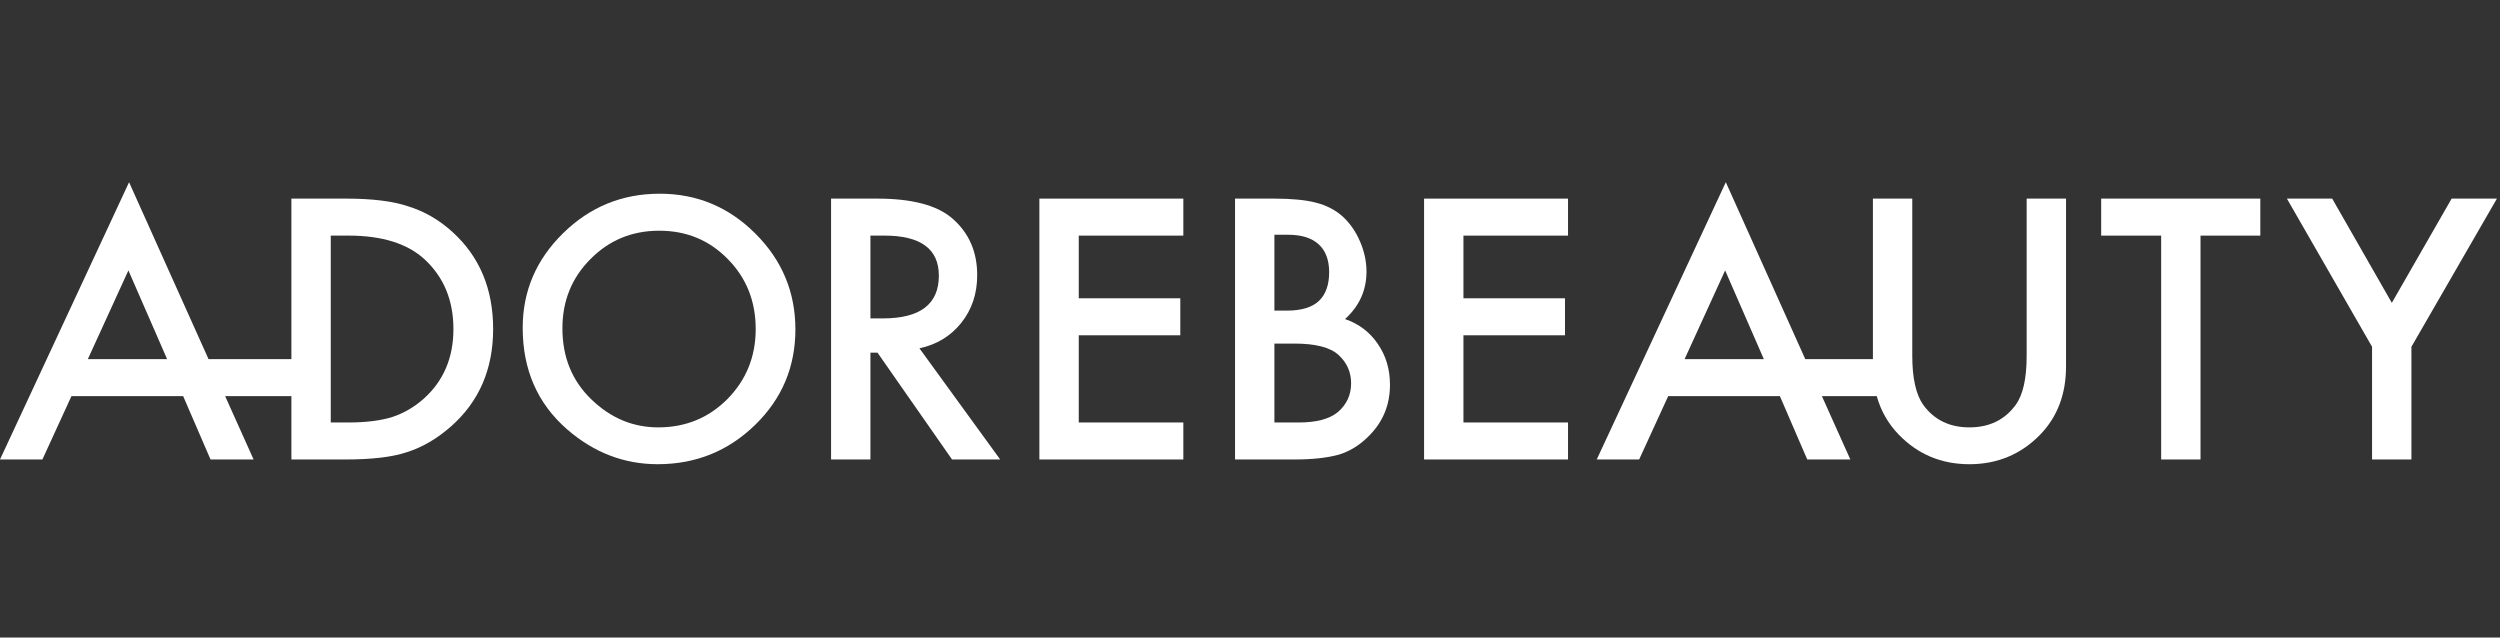 <?xml version="1.0" encoding="UTF-8"?>
<svg width="200px" height="51px" viewBox="0 0 200 51" version="1.1" xmlns="http://www.w3.org/2000/svg" xmlns:xlink="http://www.w3.org/1999/xlink">
    <rect x="0" y="0" width="200" height="51" fill="#333333" stroke="none"/>
    <title>98C8DF0B-FE0F-40E7-A03D-B2D147673878</title>
    <g id="Symbols" stroke="none" stroke-width="1" fill="none" fill-rule="evenodd">
        <g id="UI-/-Footer-/-AS-V2" transform="translate(-200, -31)" fill="#FFFFFF">
            <g id="Footer-checkout" transform="translate(0, -3)">
                <g id="AS-content" transform="translate(200, 34)">
                    <g id="adorebeauty-logo/new" transform="translate(0, 0.299)">
                        <g id="logo" transform="translate(0, 14)">
                            <path d="M69.634,11.173 L69.634,4.549 L70.756,4.549 C73.657,4.549 75.108,5.617 75.108,7.753 C75.108,10.033 73.617,11.173 70.635,11.173 L69.634,11.173 Z M76.906,11.524 C77.753,10.461 78.176,9.19 78.176,7.712 C78.176,5.82 77.501,4.298 76.149,3.144 C74.924,2.108 72.932,1.59 70.175,1.59 L66.485,1.59 L66.485,22.459 L69.634,22.459 L69.634,13.917 L70.202,13.917 L76.163,22.459 L80.015,22.459 L73.554,13.565 C74.941,13.268 76.059,12.588 76.906,11.524 L76.906,11.524 Z" id="Fill-6"></path>
                            <polygon id="Fill-8" points="83.151 22.459 94.667 22.459 94.667 19.499 86.3 19.499 86.3 12.524 94.424 12.524 94.424 9.564 86.3 9.564 86.3 4.55 94.667 4.55 94.667 1.59 83.151 1.59"></polygon>
                            <path d="M107.035,18.661 C106.367,19.22 105.322,19.499 103.899,19.499 L101.952,19.499 L101.952,13.187 L103.547,13.187 C105.241,13.187 106.417,13.489 107.075,14.092 C107.751,14.705 108.089,15.462 108.089,16.363 C108.089,17.291 107.737,18.057 107.035,18.661 L107.035,18.661 Z M101.952,4.482 L103.061,4.482 C104.124,4.482 104.935,4.737 105.494,5.246 C106.052,5.755 106.332,6.501 106.332,7.483 C106.332,8.492 106.059,9.256 105.514,9.774 C104.968,10.292 104.11,10.551 102.939,10.551 L101.952,10.551 L101.952,4.482 Z M107.602,11.227 C108.746,10.191 109.319,8.925 109.319,7.429 C109.319,6.609 109.143,5.798 108.792,4.996 C108.449,4.203 107.985,3.541 107.4,3.009 C106.823,2.495 106.116,2.13 105.277,1.914 C104.448,1.698 103.336,1.59 101.939,1.59 L98.803,1.59 L98.803,22.459 L103.574,22.459 C104.998,22.459 106.183,22.329 107.129,22.067 C107.994,21.797 108.773,21.315 109.467,20.621 C110.621,19.494 111.198,18.116 111.198,16.485 C111.198,15.241 110.873,14.151 110.224,13.214 C109.584,12.268 108.711,11.605 107.602,11.227 L107.602,11.227 Z" id="Fill-10"></path>
                            <polygon id="Fill-12" points="113.926 22.459 125.442 22.459 125.442 19.499 117.075 19.499 117.075 12.524 125.199 12.524 125.199 9.564 117.075 9.564 117.075 4.55 125.442 4.55 125.442 1.59 113.926 1.59"></polygon>
                            <path d="M134.768,14.43 L138.011,7.334 L141.107,14.43 L134.768,14.43 Z M162.133,14.16 C162.133,15.98 161.84,17.292 161.254,18.093 C160.38,19.292 159.146,19.891 157.551,19.891 C155.965,19.891 154.735,19.292 153.861,18.093 C153.275,17.264 152.982,15.953 152.982,14.16 L152.982,1.589 L149.833,1.589 L149.833,14.429 L144.421,14.429 L138.065,0.278 L127.739,22.459 L131.132,22.459 L133.456,17.391 L142.391,17.391 L144.58,22.459 L148.027,22.459 L145.751,17.39 L150.14,17.39 C150.464,18.559 151.045,19.583 151.888,20.459 C153.419,22.045 155.307,22.838 157.551,22.838 C159.795,22.838 161.687,22.045 163.228,20.459 C164.598,19.035 165.282,17.224 165.282,15.025 L165.282,1.589 L162.133,1.589 L162.133,14.16 Z" id="Fill-14"></path>
                            <path d="M33.949,17.553 C33.192,18.237 32.345,18.738 31.408,19.053 C30.471,19.35 29.295,19.499 27.881,19.499 L26.461,19.499 L26.461,4.549 L27.881,4.549 C30.566,4.549 32.598,5.185 33.976,6.455 C35.508,7.879 36.274,9.736 36.274,12.024 C36.274,14.295 35.499,16.138 33.949,17.553 L33.949,17.553 Z M7.028,14.43 L10.272,7.334 L13.368,14.43 L7.028,14.43 Z M36.22,4.279 C35.157,3.306 33.972,2.617 32.665,2.211 C31.449,1.797 29.791,1.59 27.691,1.59 L23.312,1.59 L23.312,14.429 L16.682,14.429 L10.326,0.279 L0,22.459 L3.392,22.459 L5.717,17.39 L14.652,17.39 L16.842,22.459 L20.288,22.459 L18.011,17.39 L23.312,17.39 L23.312,22.459 L27.637,22.459 C29.755,22.459 31.39,22.265 32.544,21.878 C33.778,21.491 34.958,20.801 36.085,19.81 C38.329,17.828 39.451,15.233 39.451,12.024 C39.451,8.826 38.374,6.244 36.22,4.279 L36.22,4.279 Z" id="Fill-1"></path>
                            <path d="M58.198,17.62 C56.693,19.134 54.846,19.891 52.657,19.891 C50.638,19.891 48.859,19.148 47.318,17.661 C45.768,16.174 44.993,14.277 44.993,11.97 C44.993,9.772 45.741,7.924 47.237,6.428 C48.732,4.915 50.566,4.158 52.738,4.158 C54.919,4.158 56.748,4.915 58.225,6.428 C59.712,7.933 60.456,9.799 60.456,12.024 C60.456,14.223 59.703,16.088 58.198,17.62 M52.778,1.198 C49.769,1.198 47.191,2.252 45.047,4.36 C42.893,6.469 41.816,8.992 41.816,11.93 C41.816,15.273 42.997,17.976 45.358,20.04 C47.502,21.905 49.922,22.837 52.616,22.837 C55.662,22.837 58.261,21.788 60.415,19.688 C62.56,17.598 63.632,15.052 63.632,12.051 C63.632,9.069 62.564,6.514 60.429,4.387 C58.302,2.261 55.752,1.198 52.778,1.198" id="Fill-3"></path>
                            <polygon id="Fill-17" points="168.094 4.55 172.892 4.55 172.892 22.459 176.041 22.459 176.041 4.55 180.826 4.55 180.826 1.589 168.094 1.589"></polygon>
                            <polygon id="Fill-19" points="196.131 1.59 191.346 9.929 186.575 1.59 182.952 1.59 189.765 13.443 189.765 22.459 192.914 22.459 192.914 13.443 199.753 1.59"></polygon>
                        </g>
                    </g>
                </g>
            </g>
        </g>
    </g>
</svg>